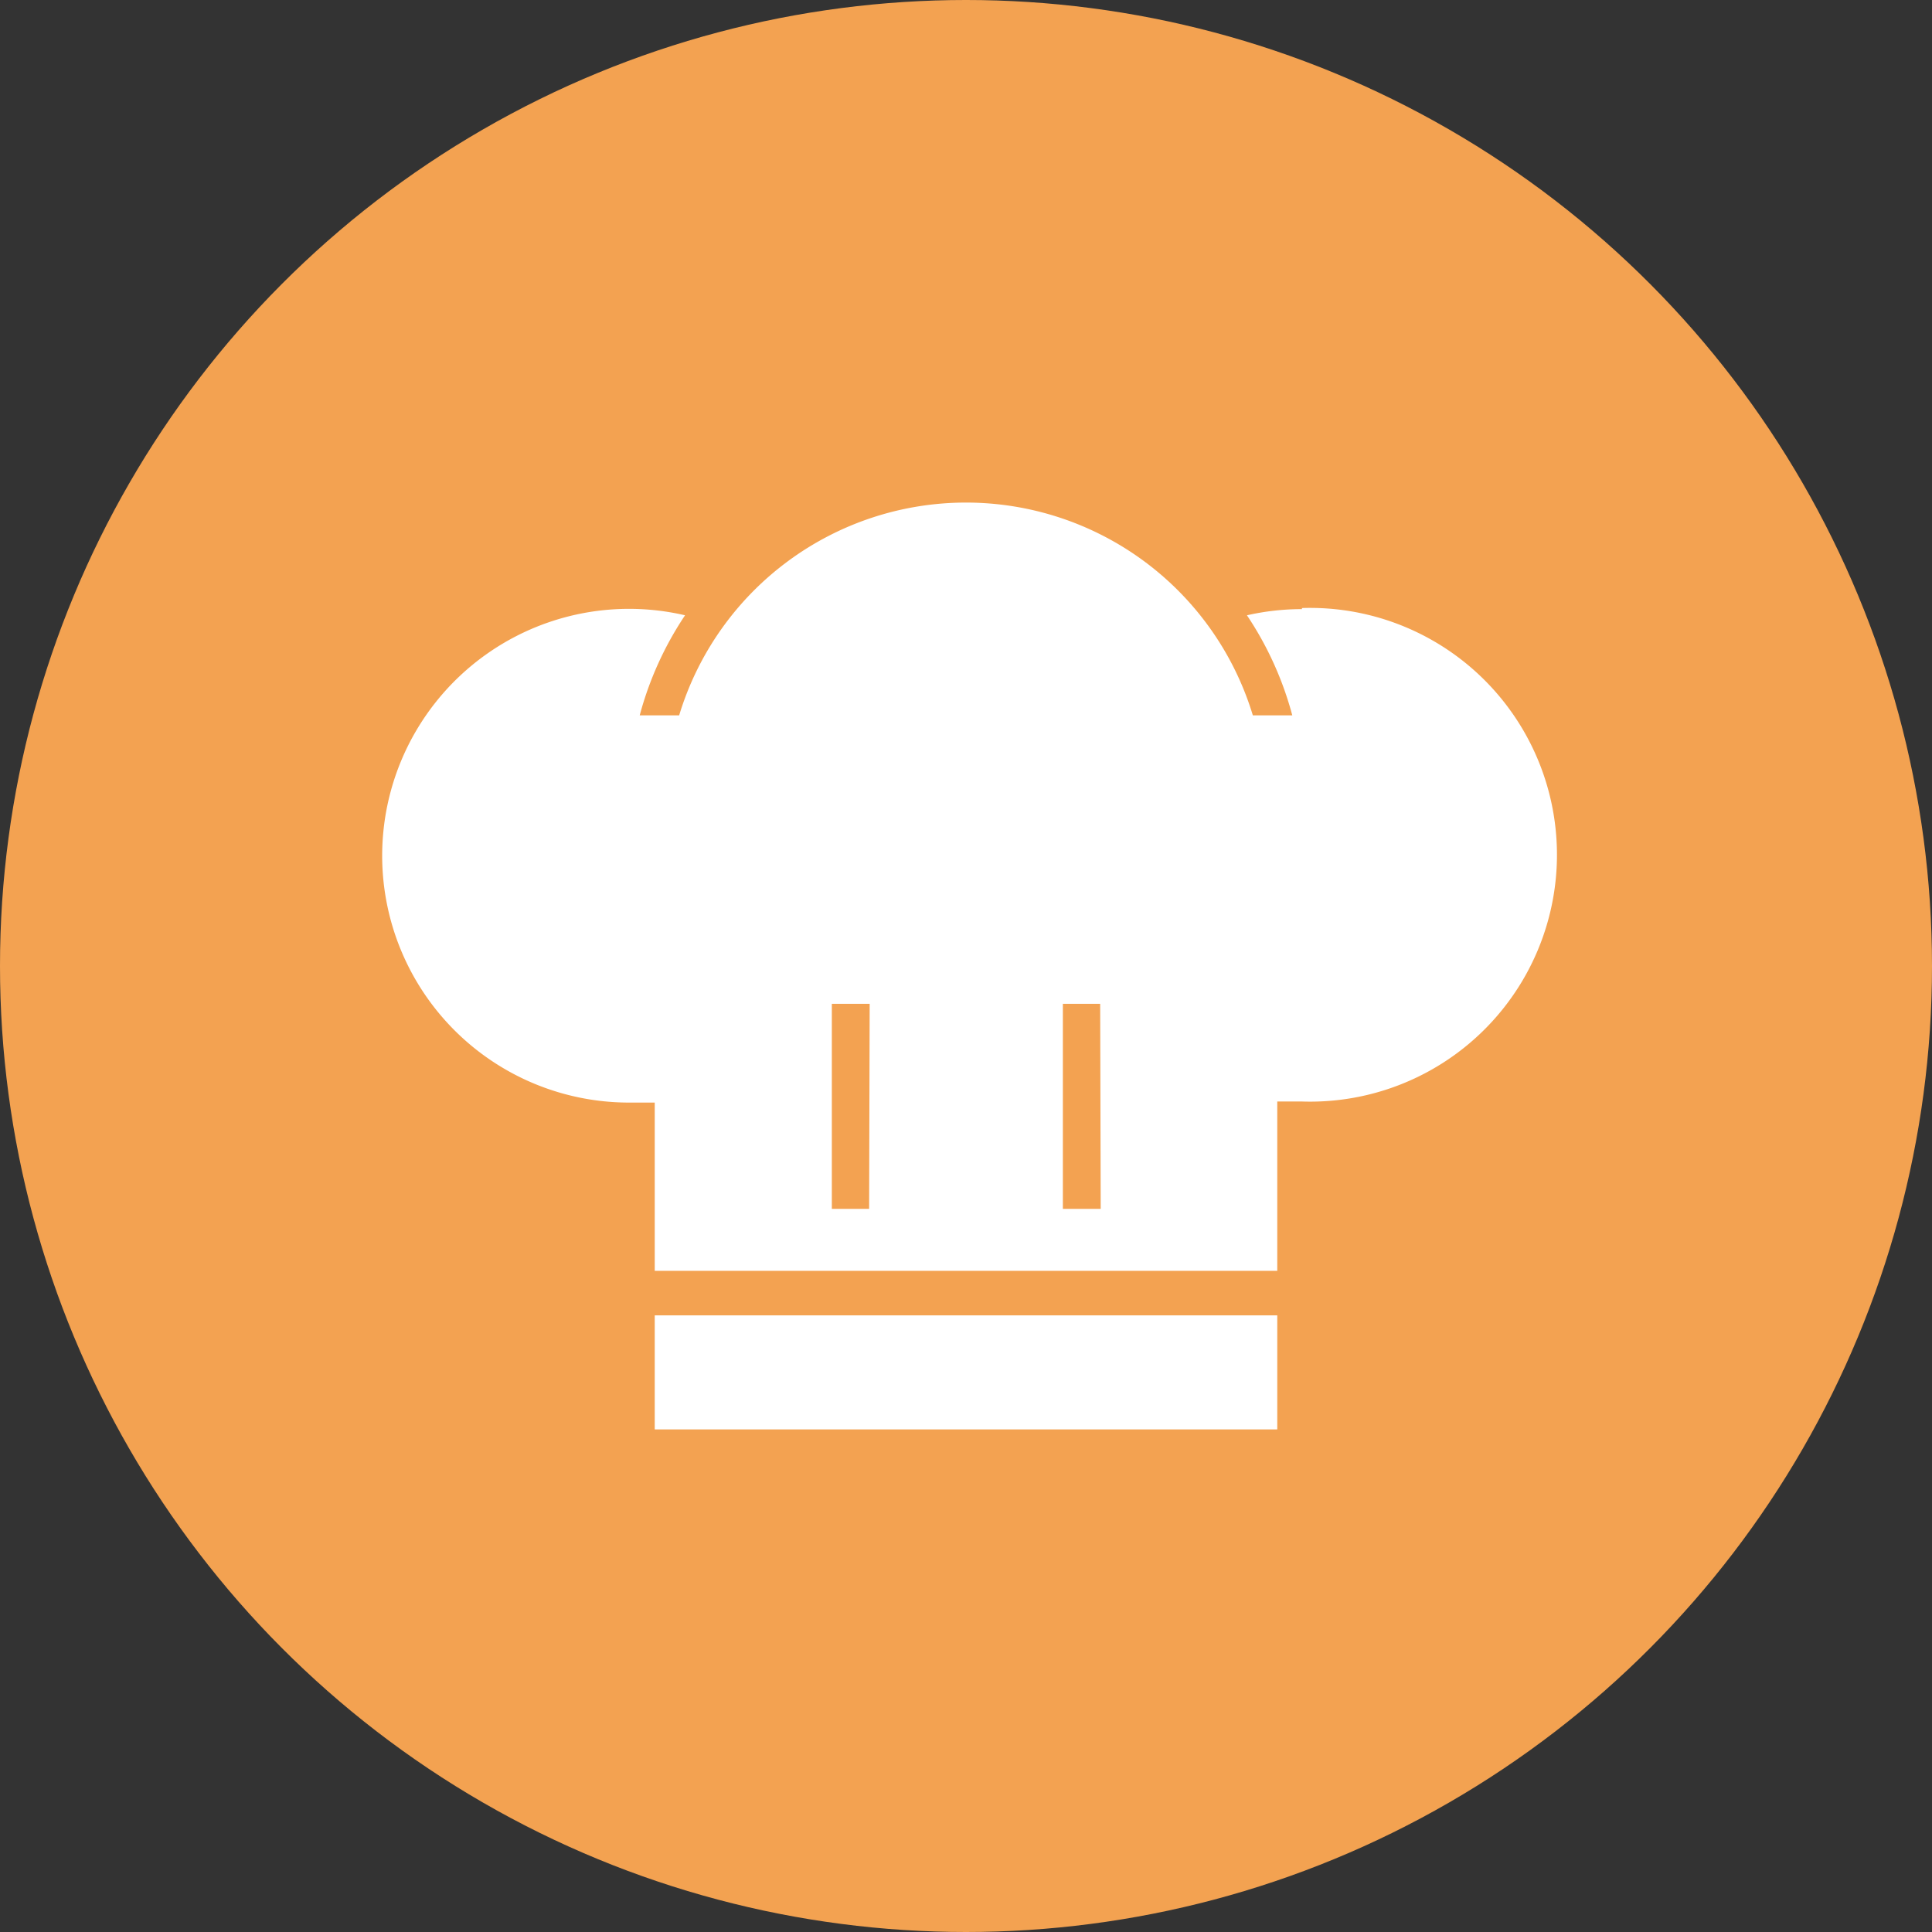<svg xmlns="http://www.w3.org/2000/svg" viewBox="0 0 72 72"><rect x="0" y="0" width="72" height="72" fill="#333333" stroke="none"/><defs><style>.cls-1{fill:#f3a251;}.cls-2{fill:#fff;}</style></defs><g id="レイヤー_2" data-name="レイヤー 2"><g id="photo"><circle class="cls-1" cx="36" cy="36" r="36"/><rect class="cls-2" x="24.4" y="49.02" width="23.2" height="4.25"/><path class="cls-2" d="M48.52,22.7a9.27,9.27,0,0,0-2.05.23,12.48,12.48,0,0,1,1.69,3.73H46.69a11.17,11.17,0,0,0-21.38,0H23.84a12.48,12.48,0,0,1,1.69-3.73,9.2,9.2,0,1,0-2.05,18.16c.31,0,.62,0,.92,0v6.27H47.6V41.05c.3,0,.61,0,.92,0a9.2,9.2,0,1,0,0-18.39ZM32.39,45.05H31V37.41h1.41Zm8.63,0H39.61V37.41H41Z"/></g></g></svg>